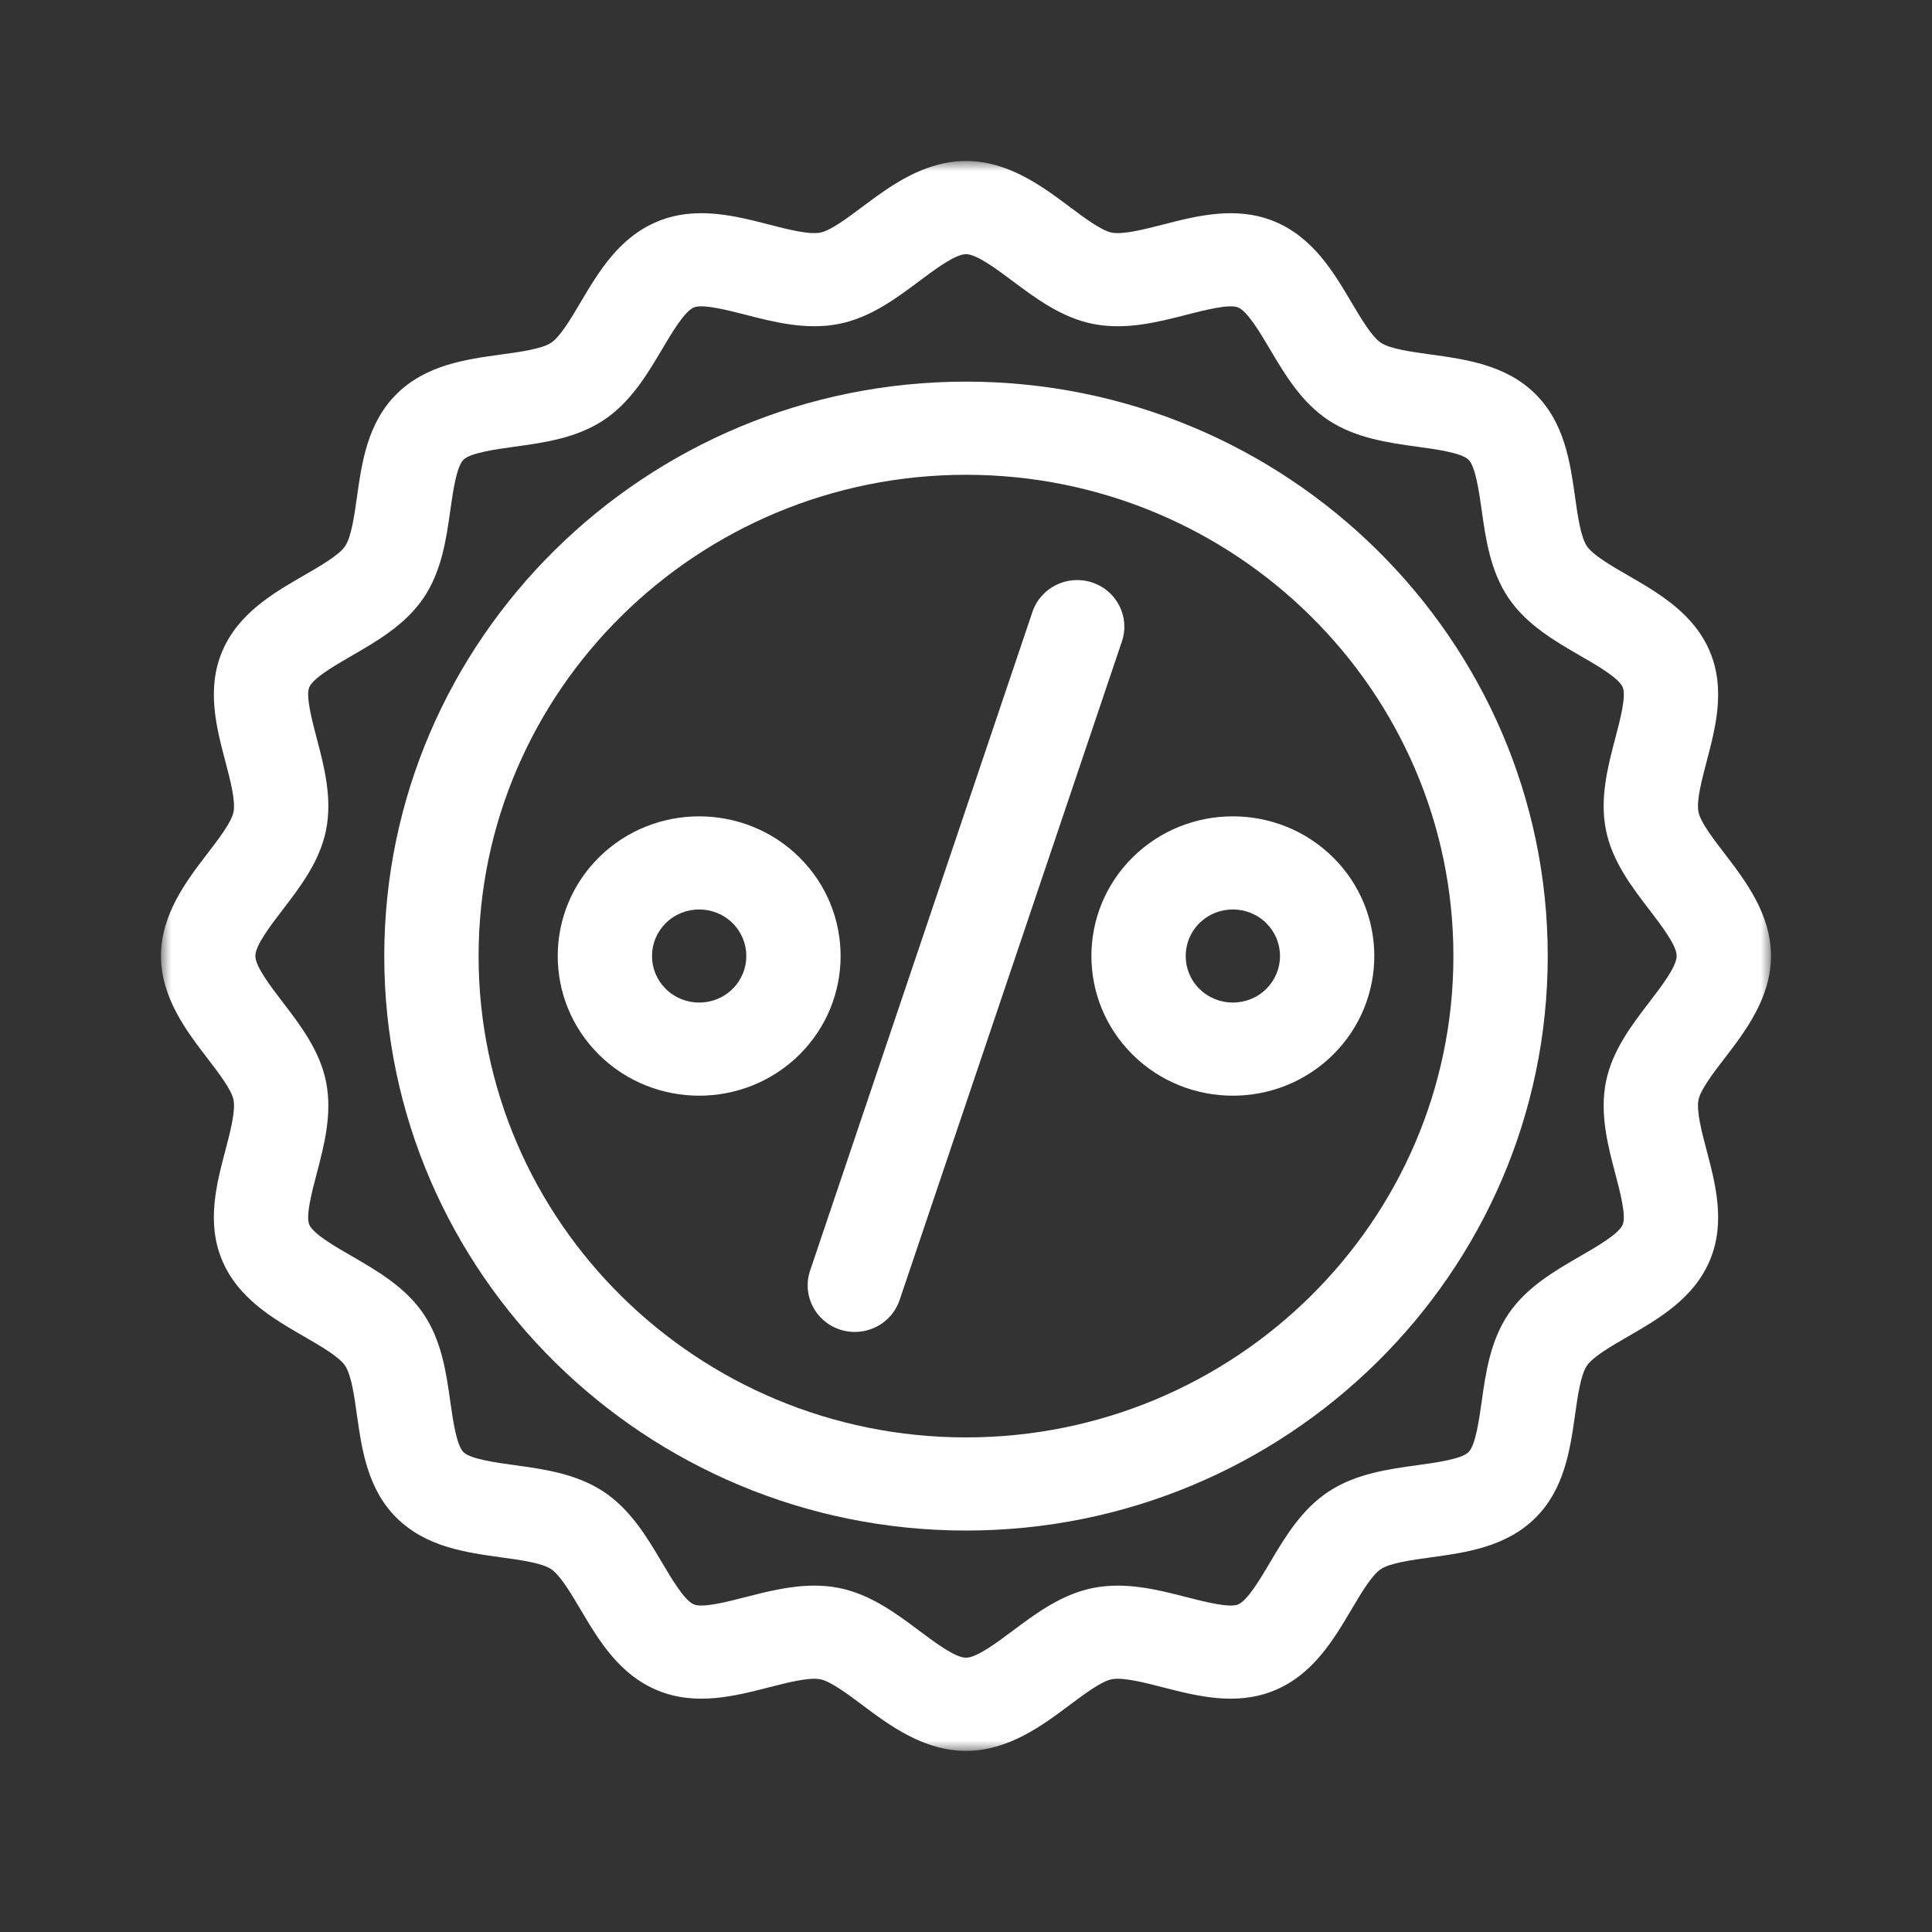 <?xml version="1.0" encoding="UTF-8"?>
<svg xmlns="http://www.w3.org/2000/svg" width="96" height="96" viewBox="0 0 96 96" fill="none">
  <rect x="0" y="0" width="96" height="96" fill="#333333" stroke="none"/>
  <mask id="mask0_2092_24" style="mask-type:luminance" maskUnits="userSpaceOnUse" x="8" y="8" width="80" height="79">
    <path d="M88 8H8V87H88V8Z" fill="white"></path>
  </mask>
  <g mask="url(#mask0_2092_24)">
    <path d="M54.266 28.942C53.038 28.538 51.711 29.193 51.301 30.406L40.253 63.137C39.843 64.35 40.507 65.661 41.735 66.065C41.981 66.146 42.231 66.184 42.476 66.184C43.458 66.184 44.372 65.57 44.7 64.601L55.748 31.869C56.157 30.657 55.494 29.346 54.266 28.942Z" fill="white"></path>
    <path d="M56.288 42.594C53.546 45.301 53.546 49.706 56.288 52.414C57.658 53.767 59.459 54.444 61.26 54.444C63.06 54.444 64.861 53.767 66.231 52.414C68.973 49.706 68.973 45.301 66.231 42.594C63.49 39.887 59.029 39.887 56.288 42.594ZM62.917 45.867C63.359 46.305 63.603 46.886 63.603 47.504C63.603 48.122 63.359 48.703 62.917 49.14C62.003 50.043 60.517 50.043 59.602 49.14C58.688 48.238 58.688 46.77 59.602 45.867C60.059 45.416 60.659 45.19 61.259 45.19C61.86 45.191 62.46 45.416 62.917 45.867Z" fill="white"></path>
    <path d="M39.714 42.594C36.972 39.887 32.511 39.887 29.77 42.594C27.028 45.301 27.028 49.706 29.77 52.414C31.14 53.767 32.941 54.444 34.742 54.444C36.542 54.444 38.343 53.767 39.713 52.414C42.455 49.706 42.455 45.301 39.714 42.594ZM36.399 49.14C35.485 50.043 33.998 50.043 33.084 49.14C32.642 48.703 32.398 48.122 32.398 47.504C32.398 46.886 32.642 46.305 33.084 45.867C33.541 45.416 34.142 45.191 34.742 45.191C35.342 45.191 35.942 45.416 36.399 45.867C37.313 46.77 37.313 48.238 36.399 49.14Z" fill="white"></path>
    <path d="M48 18.963C32.061 18.963 19.094 31.768 19.094 47.508C19.094 63.247 32.061 76.052 48 76.052C63.939 76.052 76.906 63.247 76.906 47.508C76.906 31.768 63.939 18.963 48 18.963ZM48 71.424C34.646 71.424 23.781 60.695 23.781 47.508C23.781 34.32 34.646 23.592 48 23.592C61.354 23.592 72.219 34.32 72.219 47.508C72.219 60.695 61.354 71.424 48 71.424Z" fill="white"></path>
    <path d="M85.691 52.59C86.72 51.249 88 49.578 88 47.5C88 45.422 86.72 43.752 85.691 42.41C85.132 41.681 84.498 40.855 84.397 40.351C84.286 39.796 84.559 38.761 84.799 37.848C85.244 36.16 85.748 34.248 84.964 32.38C84.166 30.481 82.422 29.474 80.883 28.585C80.073 28.117 79.155 27.587 78.854 27.142C78.545 26.687 78.397 25.638 78.266 24.712C78.022 22.977 77.744 21.011 76.285 19.57C74.826 18.129 72.835 17.855 71.078 17.613C70.14 17.484 69.078 17.338 68.617 17.033C68.167 16.735 67.63 15.829 67.156 15.029C66.256 13.509 65.236 11.786 63.313 10.999C61.421 10.224 59.484 10.722 57.775 11.161C56.85 11.398 55.802 11.668 55.24 11.558C54.729 11.458 53.893 10.833 53.155 10.281C51.796 9.264 50.105 8 48 8C45.895 8 44.204 9.264 42.846 10.281C42.107 10.832 41.271 11.458 40.76 11.558C40.198 11.668 39.151 11.398 38.226 11.161C36.517 10.722 34.58 10.224 32.688 10.998C30.766 11.786 29.745 13.508 28.845 15.028C28.372 15.828 27.835 16.734 27.385 17.032C26.924 17.337 25.861 17.483 24.924 17.612C23.167 17.853 21.176 18.127 19.717 19.568C18.257 21.009 17.98 22.976 17.735 24.711C17.604 25.636 17.456 26.686 17.147 27.141C16.846 27.585 15.928 28.115 15.118 28.583C13.579 29.472 11.834 30.479 11.037 32.378C10.252 34.246 10.756 36.16 11.201 37.847C11.441 38.761 11.714 39.795 11.603 40.35C11.502 40.855 10.868 41.681 10.309 42.41C9.28 43.751 8 45.422 8 47.5C8 49.578 9.28 51.248 10.309 52.59C10.868 53.319 11.502 54.145 11.603 54.649C11.714 55.204 11.441 56.239 11.201 57.152C10.756 58.84 10.252 60.752 11.036 62.62C11.834 64.519 13.578 65.526 15.117 66.415C15.927 66.883 16.845 67.413 17.146 67.858C17.455 68.313 17.603 69.362 17.733 70.288C17.978 72.022 18.256 73.989 19.715 75.43C21.174 76.871 23.165 77.145 24.922 77.387C25.86 77.516 26.922 77.662 27.383 77.967C27.833 78.264 28.37 79.171 28.844 79.971C29.744 81.491 30.764 83.214 32.687 84.001C34.579 84.776 36.516 84.278 38.225 83.839C39.15 83.602 40.197 83.332 40.76 83.442C41.271 83.542 42.107 84.168 42.845 84.719C44.204 85.736 45.895 87 48 87C50.105 87 51.796 85.736 53.154 84.719C53.893 84.168 54.729 83.542 55.24 83.442C55.802 83.332 56.849 83.602 57.774 83.839C59.483 84.278 61.42 84.776 63.312 84.002C65.234 83.214 66.254 81.492 67.155 79.972C67.628 79.172 68.165 78.266 68.615 77.968C69.076 77.663 70.139 77.517 71.076 77.388C72.833 77.147 74.824 76.873 76.283 75.432C77.743 73.991 78.02 72.024 78.265 70.289C78.396 69.364 78.544 68.314 78.853 67.859C79.154 67.415 80.072 66.885 80.882 66.417C82.421 65.528 84.166 64.521 84.963 62.622C85.748 60.754 85.244 58.84 84.799 57.153C84.559 56.239 84.286 55.205 84.397 54.65C84.498 54.145 85.132 53.319 85.691 52.59ZM81.954 49.796C81.089 50.923 80.109 52.201 79.799 53.751C79.48 55.345 79.895 56.925 80.263 58.318C80.496 59.203 80.815 60.415 80.633 60.849C80.439 61.31 79.373 61.926 78.515 62.421C77.27 63.141 75.858 63.956 74.957 65.284C74.05 66.623 73.823 68.231 73.623 69.65C73.494 70.564 73.317 71.815 72.969 72.158C72.621 72.502 71.354 72.676 70.429 72.804C68.992 73.001 67.363 73.225 66.007 74.122C64.663 75.011 63.837 76.405 63.108 77.635C62.607 78.481 61.983 79.534 61.516 79.726C61.078 79.905 59.851 79.59 58.955 79.36C57.543 78.997 55.944 78.586 54.33 78.902C52.76 79.208 51.467 80.176 50.325 81.029C49.525 81.627 48.53 82.371 48 82.371C47.47 82.371 46.474 81.627 45.675 81.029C44.533 80.175 43.24 79.208 41.669 78.901C41.265 78.822 40.861 78.789 40.462 78.789C39.266 78.789 38.102 79.088 37.045 79.359C36.149 79.59 34.921 79.904 34.482 79.725C34.015 79.534 33.391 78.48 32.89 77.634C32.162 76.404 31.336 75.01 29.991 74.12C28.635 73.224 27.007 73 25.57 72.802C24.645 72.675 23.378 72.501 23.03 72.157C22.682 71.813 22.505 70.562 22.376 69.649C22.176 68.23 21.949 66.621 21.041 65.282C20.141 63.954 18.729 63.139 17.484 62.419C16.627 61.925 15.56 61.308 15.366 60.847C15.184 60.414 15.504 59.202 15.737 58.317C16.104 56.924 16.52 55.345 16.201 53.751C15.89 52.201 14.911 50.923 14.047 49.796C13.441 49.006 12.688 48.023 12.688 47.5C12.688 46.976 13.441 45.993 14.047 45.204C14.911 44.077 15.891 42.799 16.201 41.249C16.52 39.655 16.105 38.075 15.737 36.682C15.504 35.797 15.185 34.585 15.367 34.151C15.561 33.69 16.627 33.074 17.485 32.579C18.73 31.86 20.142 31.044 21.043 29.716C21.95 28.377 22.177 26.769 22.377 25.35C22.506 24.436 22.683 23.185 23.031 22.842C23.379 22.498 24.646 22.324 25.571 22.196C27.008 21.999 28.637 21.775 29.993 20.878C31.337 19.989 32.163 18.595 32.892 17.365C33.393 16.519 34.017 15.466 34.484 15.274C34.922 15.095 36.149 15.41 37.045 15.64C38.457 16.003 40.056 16.413 41.67 16.098C43.24 15.792 44.533 14.824 45.675 13.971C46.475 13.373 47.47 12.629 48 12.629C48.53 12.629 49.526 13.373 50.325 13.971C51.467 14.825 52.76 15.792 54.331 16.099C55.945 16.414 57.544 16.003 58.955 15.641C59.851 15.41 61.079 15.095 61.518 15.275C61.985 15.466 62.609 16.52 63.11 17.366C63.839 18.596 64.664 19.99 66.009 20.88C67.365 21.776 68.993 22 70.431 22.198C71.356 22.325 72.623 22.499 72.971 22.843C73.319 23.187 73.495 24.438 73.624 25.351C73.824 26.77 74.051 28.379 74.959 29.718C75.859 31.045 77.271 31.861 78.517 32.581C79.374 33.075 80.44 33.691 80.634 34.153C80.816 34.586 80.496 35.798 80.263 36.682C79.896 38.076 79.48 39.655 79.799 41.249C80.11 42.799 81.089 44.077 81.954 45.204C82.559 45.994 83.313 46.977 83.313 47.5C83.313 48.024 82.559 49.007 81.954 49.796Z" fill="white"></path>
  </g>
</svg>
